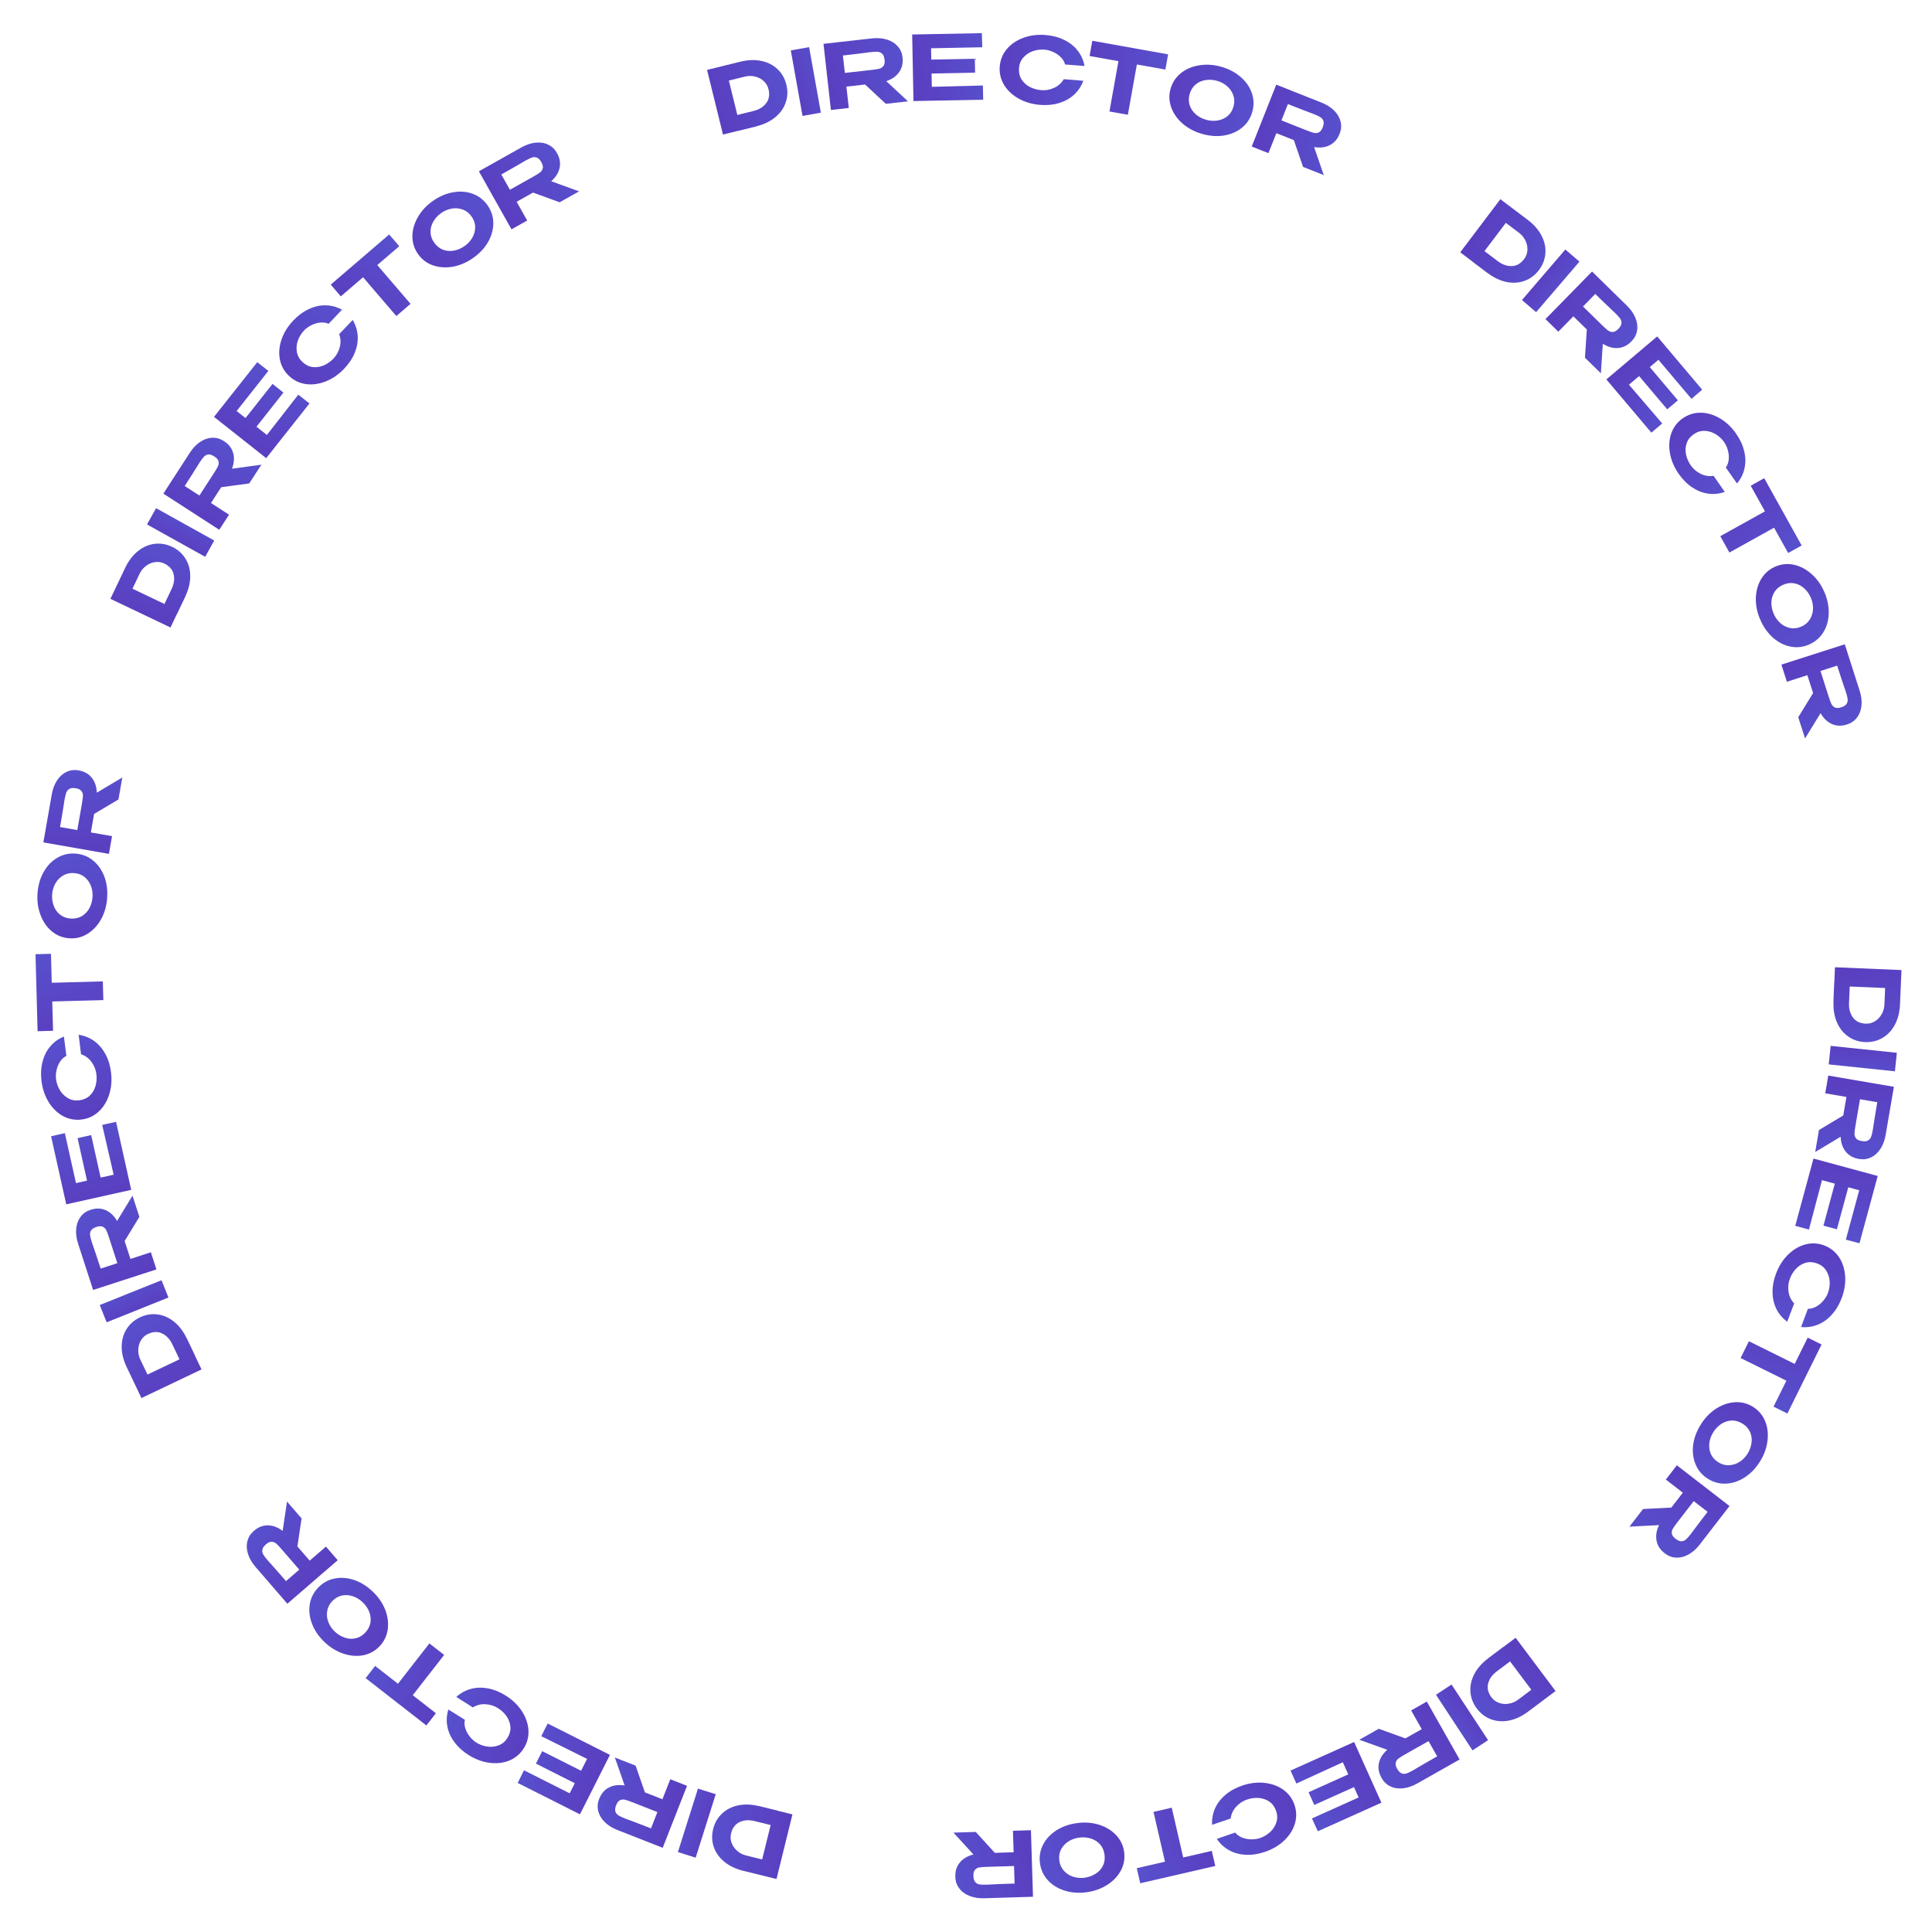 <?xml version="1.0" encoding="UTF-8"?> <svg xmlns="http://www.w3.org/2000/svg" width="360" height="360" viewBox="0 0 360 360" fill="none"> <path d="M347.517 194.177C346.345 194.127 345.303 193.781 344.391 193.138C343.478 192.507 342.777 191.627 342.288 190.499C341.799 189.371 341.586 188.081 341.647 186.63L341.631 186.629L341.782 183.062L341.799 183.063L341.919 180.233L354.311 180.759L354.04 187.14C353.978 188.602 353.655 189.874 353.073 190.957C352.49 192.039 351.717 192.857 350.754 193.408C349.791 193.971 348.712 194.228 347.517 194.177ZM344.538 186.904C344.492 187.975 344.734 188.869 345.263 189.585C345.791 190.312 346.591 190.698 347.663 190.744C348.266 190.77 348.826 190.626 349.342 190.312C349.87 189.999 350.291 189.564 350.605 189.007C350.931 188.461 351.107 187.854 351.136 187.184L351.267 184.103L344.669 183.822L344.538 186.904Z" fill="url(#paint0_linear)"></path> <path d="M340.755 198.335L341.115 194.884L353.451 196.173L353.091 199.624L340.755 198.335Z" fill="url(#paint1_linear)"></path> <path d="M338.937 210.563L343.465 207.851L344.055 204.399L340.107 203.723L340.672 200.419L352.897 202.51L351.369 211.447C351.194 212.472 350.869 213.346 350.394 214.069C349.917 214.804 349.333 215.333 348.643 215.657C347.962 215.994 347.219 216.094 346.415 215.957L346.349 215.945C345.303 215.767 344.491 215.31 343.913 214.577C343.334 213.854 343.021 212.934 342.974 211.815L338.237 214.66L338.937 210.563ZM346.884 212.619C347.412 212.709 347.816 212.671 348.094 212.503C348.372 212.335 348.567 212.091 348.678 211.77C348.79 211.449 348.897 210.985 349.001 210.379C349.046 210.115 349.079 209.888 349.1 209.699C349.233 208.792 349.467 207.353 349.805 205.382L346.583 204.831L345.733 209.804L345.73 209.82C345.626 210.426 345.568 210.898 345.556 211.236C345.554 211.576 345.651 211.87 345.847 212.119C346.042 212.368 346.388 212.534 346.884 212.619Z" fill="url(#paint2_linear)"></path> <path d="M339.77 228.385L341.892 220.555L339.498 219.906L337.072 229.112L334.516 228.42L337.914 215.882L349.885 219.126L346.487 231.664L343.943 230.992L346.438 221.787L344.399 221.234L342.278 229.064L339.77 228.385Z" fill="url(#paint3_linear)"></path> <path d="M339.904 232.066C341.064 232.506 341.984 233.232 342.664 234.243C343.34 235.264 343.723 236.443 343.813 237.78C343.91 239.132 343.692 240.507 343.161 241.907C342.701 243.119 342.084 244.146 341.311 244.987C340.544 245.844 339.67 246.462 338.688 246.843C337.714 247.238 336.686 247.38 335.605 247.268L336.874 243.877C337.422 243.882 337.947 243.741 338.451 243.454C338.954 243.167 339.394 242.796 339.769 242.341C340.145 241.886 340.422 241.423 340.601 240.953C340.859 240.274 340.969 239.557 340.933 238.803C340.893 238.058 340.678 237.379 340.29 236.766C339.912 236.156 339.357 235.713 338.626 235.435C337.884 235.154 337.173 235.105 336.494 235.289C335.825 235.478 335.228 235.837 334.704 236.367C334.191 236.901 333.795 237.534 333.518 238.265C333.224 239.038 333.14 239.843 333.265 240.679C333.386 241.526 333.736 242.256 334.316 242.871L333.019 246.287C332.134 245.628 331.458 244.828 330.991 243.885C330.534 242.947 330.299 241.914 330.285 240.785C330.271 239.656 330.494 238.486 330.954 237.274C331.481 235.885 332.229 234.717 333.198 233.77C334.167 232.823 335.243 232.191 336.427 231.876C337.606 231.57 338.765 231.634 339.904 232.066Z" fill="url(#paint4_linear)"></path> <path d="M336.854 249.258L339.422 250.53L333.057 263.388L336.854 249.258ZM333.057 263.388L330.473 262.109L332.868 257.272L324.336 253.048L325.883 249.924L334.414 254.148L336.839 249.251L339.422 250.53L333.057 263.388Z" fill="url(#paint5_linear)"></path> <path d="M327.947 272.331C327.152 273.6 326.196 274.59 325.079 275.301C323.971 276.018 322.815 276.402 321.61 276.452C320.415 276.508 319.292 276.207 318.24 275.549C317.199 274.897 316.442 274.021 315.97 272.921C315.498 271.822 315.338 270.614 315.489 269.298C315.65 267.988 316.128 266.699 316.922 265.43C317.687 264.208 318.629 263.229 319.749 262.493C320.873 261.773 322.041 261.37 323.254 261.286C324.476 261.207 325.603 261.491 326.636 262.137C327.678 262.79 328.433 263.678 328.903 264.802C329.366 265.936 329.512 267.167 329.339 268.496C329.176 269.831 328.712 271.109 327.947 272.331ZM319.238 266.879C318.853 267.495 318.611 268.155 318.513 268.858C318.425 269.567 318.511 270.241 318.771 270.878C319.041 271.522 319.507 272.051 320.17 272.466C320.824 272.875 321.499 273.06 322.195 273.022C322.901 272.989 323.554 272.778 324.154 272.389C324.753 272 325.246 271.497 325.631 270.881C326.028 270.247 326.274 269.57 326.368 268.851C326.466 268.148 326.377 267.479 326.101 266.845C325.826 266.211 325.361 265.69 324.708 265.281C324.045 264.866 323.363 264.67 322.663 264.693C321.967 264.732 321.319 264.945 320.719 265.335C320.123 265.739 319.629 266.254 319.238 266.879Z" fill="url(#paint6_linear)"></path> <path d="M306.161 281.182L311.432 280.914L313.574 278.142L310.405 275.692L312.455 273.04L322.268 280.626L316.722 287.8C316.087 288.622 315.389 289.241 314.63 289.657C313.864 290.082 313.1 290.275 312.338 290.237C311.579 290.215 310.876 289.954 310.231 289.455L310.178 289.414C309.338 288.765 308.835 287.981 308.67 287.062C308.498 286.152 308.654 285.193 309.138 284.183L303.619 284.471L306.161 281.182ZM312.212 286.728C312.636 287.057 313.011 287.212 313.335 287.194C313.659 287.176 313.946 287.052 314.195 286.821C314.444 286.59 314.757 286.231 315.133 285.745C315.297 285.533 315.433 285.348 315.54 285.191C316.083 284.453 316.966 283.292 318.189 281.71L315.603 279.711L312.517 283.702L312.507 283.716C312.131 284.202 311.859 284.591 311.689 284.884C311.528 285.183 311.476 285.488 311.531 285.8C311.587 286.111 311.814 286.421 312.212 286.728Z" fill="url(#paint7_linear)"></path> <path d="M275.171 318.341C274.467 317.403 274.075 316.377 273.995 315.264C273.905 314.158 274.142 313.058 274.705 311.965C275.268 310.872 276.131 309.89 277.293 309.019L277.283 309.005L280.139 306.863L280.149 306.877L282.415 305.177L289.857 315.1L284.748 318.931C283.577 319.809 282.388 320.366 281.182 320.601C279.975 320.835 278.853 320.755 277.816 320.359C276.77 319.97 275.889 319.298 275.171 318.341ZM278.912 311.429C278.054 312.073 277.516 312.826 277.297 313.688C277.069 314.558 277.276 315.421 277.92 316.28C278.282 316.762 278.748 317.104 279.318 317.305C279.894 317.515 280.498 317.566 281.128 317.456C281.756 317.362 282.338 317.114 282.875 316.712L285.342 314.862L281.379 309.579L278.912 311.429Z" fill="url(#paint8_linear)"></path> <path d="M267.572 315.793L270.471 313.888L277.282 324.253L274.383 326.159L267.572 315.793Z" fill="url(#paint9_linear)"></path> <path d="M256.908 322.132L261.872 323.925L264.92 322.199L262.947 318.713L265.864 317.062L271.975 327.855L264.084 332.322C263.179 332.834 262.297 333.135 261.436 333.224C260.565 333.319 259.786 333.202 259.098 332.872C258.407 332.558 257.86 332.045 257.458 331.335L257.425 331.277C256.902 330.353 256.742 329.436 256.945 328.525C257.139 327.619 257.654 326.794 258.491 326.051L253.291 324.18L256.908 322.132ZM260.34 329.588C260.604 330.055 260.889 330.343 261.195 330.452C261.501 330.562 261.814 330.558 262.133 330.441C262.452 330.325 262.879 330.115 263.414 329.812C263.647 329.68 263.844 329.563 264.004 329.459C264.79 328.988 266.053 328.26 267.794 327.275L266.184 324.431L261.793 326.916L261.779 326.925C261.244 327.227 260.842 327.481 260.572 327.685C260.308 327.899 260.141 328.16 260.072 328.469C260.003 328.777 260.092 329.151 260.34 329.588Z" fill="url(#paint10_linear)"></path> <path d="M243.831 333.958L251.23 330.632L250.213 328.369L241.557 332.335L240.471 329.919L252.319 324.593L257.405 335.905L245.557 341.231L244.463 338.838L253.161 334.928L252.295 333.001L244.896 336.328L243.831 333.958Z" fill="url(#paint11_linear)"></path> <path d="M241.211 336.315C241.607 337.49 241.63 338.662 241.281 339.829C240.921 341 240.253 342.044 239.277 342.963C238.295 343.895 237.094 344.601 235.675 345.079C234.447 345.493 233.262 345.669 232.12 345.605C230.972 345.556 229.939 345.273 229.022 344.757C228.098 344.255 227.336 343.551 226.736 342.645L230.161 341.472C230.505 341.899 230.948 342.215 231.49 342.422C232.031 342.629 232.597 342.733 233.187 342.734C233.777 342.736 234.31 342.656 234.787 342.496C235.475 342.264 236.099 341.894 236.659 341.387C237.209 340.883 237.597 340.287 237.824 339.597C238.055 338.918 238.046 338.207 237.796 337.466C237.543 336.714 237.129 336.134 236.555 335.726C235.985 335.329 235.329 335.096 234.586 335.028C233.848 334.971 233.108 335.067 232.367 335.317C231.583 335.581 230.908 336.026 230.341 336.654C229.764 337.285 229.422 338.019 229.315 338.857L225.852 340.024C225.799 338.922 225.988 337.891 226.42 336.932C226.855 335.984 227.504 335.146 228.367 334.418C229.23 333.691 230.276 333.121 231.504 332.706C232.913 332.232 234.29 332.068 235.637 332.215C236.984 332.363 238.155 332.794 239.15 333.508C240.135 334.225 240.822 335.161 241.211 336.315Z" fill="url(#paint12_linear)"></path> <path d="M225.803 344.903L226.447 347.695L212.467 350.919L225.803 344.903ZM212.467 350.919L211.819 348.11L217.078 346.897L214.939 337.621L218.336 336.837L220.475 346.114L225.799 344.886L226.447 347.695L212.467 350.919Z" fill="url(#paint13_linear)"></path> <path d="M202.418 352.598C200.933 352.788 199.561 352.676 198.303 352.263C197.046 351.86 196.017 351.209 195.214 350.309C194.414 349.42 193.935 348.36 193.777 347.13C193.621 345.911 193.819 344.77 194.371 343.708C194.922 342.646 195.755 341.757 196.868 341.04C197.983 340.334 199.284 339.887 200.769 339.697C202.199 339.514 203.553 339.622 204.832 340.022C206.101 340.434 207.153 341.083 207.987 341.967C208.822 342.863 209.317 343.915 209.472 345.123C209.628 346.343 209.42 347.49 208.847 348.566C208.264 349.643 207.404 350.536 206.267 351.244C205.131 351.964 203.848 352.415 202.418 352.598ZM201.115 342.407C200.395 342.499 199.732 342.73 199.126 343.1C198.521 343.482 198.055 343.975 197.726 344.58C197.4 345.197 197.286 345.893 197.385 346.669C197.483 347.433 197.767 348.073 198.239 348.587C198.711 349.112 199.288 349.484 199.969 349.701C200.65 349.918 201.351 349.98 202.072 349.888C202.814 349.793 203.493 349.554 204.109 349.171C204.715 348.801 205.176 348.309 205.492 347.694C205.807 347.079 205.916 346.389 205.819 345.624C205.719 344.848 205.439 344.197 204.977 343.67C204.506 343.156 203.93 342.79 203.249 342.573C202.558 342.369 201.847 342.313 201.115 342.407Z" fill="url(#paint14_linear)"></path> <path d="M181.812 341.353L185.37 345.251L188.872 345.142L188.748 341.139L192.099 341.035L192.482 353.432L183.418 353.712C182.38 353.744 181.458 353.599 180.655 353.278C179.84 352.956 179.205 352.49 178.75 351.878C178.284 351.277 178.039 350.569 178.014 349.754L178.012 349.687C177.979 348.626 178.265 347.739 178.869 347.028C179.462 346.316 180.302 345.826 181.389 345.558L177.658 341.481L181.812 341.353ZM181.378 349.549C181.395 350.085 181.513 350.473 181.733 350.712C181.952 350.951 182.231 351.094 182.567 351.139C182.904 351.185 183.38 351.198 183.994 351.179C184.262 351.171 184.491 351.158 184.68 351.141C185.595 351.09 187.053 351.034 189.052 350.973L188.951 347.706L183.908 347.861L183.892 347.862C183.277 347.881 182.803 347.918 182.47 347.973C182.136 348.039 181.867 348.193 181.662 348.434C181.457 348.675 181.362 349.047 181.378 349.549Z" fill="url(#paint15_linear)"></path> <path d="M132.886 340.809C133.167 339.67 133.713 338.717 134.523 337.95C135.323 337.181 136.324 336.668 137.527 336.412C138.729 336.156 140.036 336.203 141.446 336.55L141.45 336.534L144.916 337.389L144.912 337.405L147.662 338.084L144.692 350.126L138.492 348.597C137.07 348.246 135.887 347.678 134.941 346.892C133.996 346.106 133.348 345.187 132.998 344.134C132.637 343.078 132.599 341.97 132.886 340.809ZM140.605 339.33C139.563 339.073 138.64 339.132 137.833 339.509C137.016 339.883 136.479 340.59 136.222 341.632C136.077 342.218 136.108 342.795 136.313 343.363C136.515 343.943 136.858 344.442 137.342 344.86C137.812 345.287 138.372 345.581 139.023 345.741L142.018 346.48L143.599 340.068L140.605 339.33Z" fill="url(#paint16_linear)"></path> <path d="M130.057 333.28L133.365 334.327L129.625 346.152L126.317 345.106L130.057 333.28Z" fill="url(#paint17_linear)"></path> <path d="M118.437 329.002L120.172 333.986L123.433 335.266L124.897 331.537L128.017 332.762L123.486 344.308L115.045 340.995C114.078 340.615 113.288 340.119 112.676 339.507C112.054 338.891 111.654 338.212 111.477 337.47C111.286 336.735 111.339 335.987 111.637 335.228L111.661 335.166C112.049 334.178 112.661 333.475 113.496 333.059C114.321 332.639 115.287 332.519 116.392 332.701L114.568 327.484L118.437 329.002ZM114.81 336.365C114.614 336.864 114.57 337.267 114.677 337.574C114.785 337.88 114.985 338.121 115.277 338.295C115.568 338.469 116 338.669 116.572 338.893C116.822 338.991 117.037 339.07 117.218 339.129C118.079 339.443 119.441 339.965 121.303 340.696L122.497 337.653L117.8 335.81L117.785 335.804C117.213 335.58 116.762 335.427 116.434 335.346C116.101 335.276 115.794 335.311 115.51 335.452C115.227 335.593 114.993 335.897 114.81 336.365Z" fill="url(#paint18_linear)"></path> <path d="M101.03 326.304L108.274 329.957L109.391 327.742L100.86 323.515L102.053 321.15L113.651 327L108.066 338.074L96.468 332.225L97.637 329.868L106.153 334.162L107.104 332.276L99.861 328.623L101.03 326.304Z" fill="url(#paint19_linear)"></path> <path d="M97.591 325.778C96.929 326.827 96.035 327.584 94.909 328.049C93.773 328.508 92.541 328.649 91.213 328.472C89.87 328.298 88.565 327.811 87.298 327.012C86.202 326.32 85.319 325.511 84.648 324.586C83.961 323.664 83.529 322.684 83.351 321.647C83.158 320.613 83.223 319.578 83.548 318.54L86.618 320.458C86.505 320.994 86.538 321.538 86.719 322.088C86.901 322.638 87.177 323.143 87.548 323.602C87.919 324.061 88.317 324.424 88.742 324.693C89.357 325.08 90.037 325.331 90.784 325.446C91.521 325.555 92.23 325.48 92.908 325.221C93.581 324.971 94.126 324.516 94.543 323.855C94.967 323.184 95.156 322.497 95.11 321.794C95.059 321.101 94.825 320.445 94.41 319.826C93.989 319.217 93.447 318.703 92.786 318.286C92.087 317.845 91.315 317.602 90.47 317.558C89.617 317.508 88.831 317.706 88.114 318.152L85.024 316.201C85.845 315.465 86.764 314.961 87.781 314.691C88.791 314.43 89.851 314.405 90.96 314.616C92.068 314.827 93.171 315.278 94.267 315.97C95.524 316.763 96.52 317.729 97.255 318.867C97.99 320.005 98.395 321.185 98.469 322.408C98.534 323.625 98.241 324.748 97.591 325.778Z" fill="url(#paint20_linear)"></path> <path d="M81.21 319.251L79.449 321.513L68.13 312.696L81.21 319.251ZM68.13 312.696L69.901 310.422L74.159 313.738L80.009 306.228L82.76 308.37L76.91 315.881L81.221 319.238L79.449 321.513L68.13 312.696Z" fill="url(#paint21_linear)"></path> <path d="M60.491 305.996C59.406 304.964 58.626 303.83 58.152 302.593C57.67 301.365 57.525 300.155 57.716 298.965C57.899 297.783 58.418 296.742 59.273 295.843C60.119 294.952 61.129 294.385 62.3 294.142C63.471 293.898 64.687 293.982 65.946 294.393C67.198 294.811 68.366 295.536 69.451 296.568C70.496 297.561 71.268 298.679 71.766 299.923C72.248 301.168 72.409 302.393 72.25 303.598C72.084 304.812 71.581 305.86 70.742 306.743C69.895 307.634 68.874 308.197 67.678 308.433C66.475 308.661 65.239 308.558 63.972 308.124C62.696 307.698 61.536 306.989 60.491 305.996ZM67.569 298.548C67.043 298.048 66.445 297.68 65.775 297.444C65.097 297.216 64.42 297.166 63.744 297.294C63.059 297.43 62.448 297.781 61.909 298.348C61.378 298.907 61.062 299.532 60.961 300.222C60.852 300.92 60.929 301.602 61.191 302.267C61.453 302.932 61.847 303.515 62.373 304.015C62.916 304.531 63.53 304.907 64.216 305.142C64.886 305.378 65.559 305.424 66.235 305.281C66.911 305.137 67.514 304.786 68.046 304.227C68.585 303.66 68.912 303.031 69.029 302.34C69.13 301.65 69.05 300.973 68.788 300.307C68.51 299.643 68.104 299.056 67.569 298.548Z" fill="url(#paint22_linear)"></path> <path d="M56.198 282.937L55.414 288.156L57.705 290.806L60.736 288.187L62.928 290.723L53.544 298.833L47.614 291.973C46.935 291.187 46.467 290.38 46.21 289.553C45.946 288.718 45.908 287.931 46.097 287.192C46.27 286.452 46.664 285.815 47.282 285.282L47.332 285.238C48.136 284.544 49.004 284.207 49.937 284.228C50.863 284.24 51.773 284.583 52.666 285.258L53.48 279.792L56.198 282.937ZM49.561 287.765C49.155 288.116 48.928 288.452 48.881 288.773C48.834 289.095 48.899 289.401 49.076 289.691C49.253 289.981 49.542 290.358 49.944 290.823C50.119 291.026 50.273 291.196 50.406 291.332C51.022 292.011 51.984 293.107 53.292 294.62L55.765 292.483L52.466 288.666L52.455 288.653C52.053 288.188 51.725 287.844 51.472 287.619C51.211 287.402 50.922 287.29 50.606 287.283C50.289 287.276 49.941 287.437 49.561 287.765Z" fill="url(#paint23_linear)"></path> <path d="M26.076 245.47C27.135 244.965 28.218 244.783 29.325 244.924C30.427 245.055 31.458 245.504 32.418 246.272C33.379 247.039 34.171 248.079 34.796 249.39L34.811 249.383L36.348 252.606L36.333 252.613L37.551 255.17L26.355 260.507L23.608 254.743C22.978 253.421 22.667 252.146 22.675 250.916C22.683 249.687 22.983 248.603 23.576 247.665C24.163 246.716 24.997 245.985 26.076 245.47ZM32.114 250.502C31.652 249.533 31.02 248.857 30.218 248.472C29.411 248.077 28.523 248.11 27.555 248.572C27.01 248.831 26.583 249.221 26.273 249.74C25.953 250.263 25.785 250.845 25.768 251.484C25.736 252.119 25.864 252.738 26.153 253.343L27.48 256.127L33.441 253.286L32.114 250.502Z" fill="url(#paint24_linear)"></path> <path d="M30.096 238.552L31.388 241.772L19.876 246.39L18.584 243.17L30.096 238.552Z" fill="url(#paint25_linear)"></path> <path d="M25.972 226.745L23.223 231.25L24.304 234.582L28.114 233.346L29.149 236.534L17.352 240.363L14.553 231.738C14.232 230.75 14.114 229.825 14.198 228.963C14.28 228.091 14.55 227.351 15.011 226.743C15.458 226.128 16.069 225.695 16.845 225.443L16.909 225.423C17.918 225.095 18.849 225.122 19.701 225.503C20.55 225.874 21.255 226.544 21.816 227.513L24.689 222.792L25.972 226.745ZM17.98 228.617C17.47 228.782 17.131 229.004 16.963 229.282C16.794 229.56 16.735 229.867 16.786 230.203C16.836 230.539 16.956 230.999 17.146 231.584C17.229 231.839 17.305 232.055 17.374 232.232C17.678 233.097 18.139 234.48 18.756 236.383L21.865 235.374L20.308 230.575L20.302 230.559C20.113 229.975 19.945 229.53 19.799 229.225C19.642 228.923 19.419 228.708 19.131 228.578C18.842 228.449 18.459 228.462 17.98 228.617Z" fill="url(#paint26_linear)"></path> <path d="M16.991 211.509L18.753 219.427L21.175 218.888L19.041 209.61L21.626 209.035L24.448 221.714L12.341 224.409L9.519 211.729L12.084 211.141L14.156 220.45L16.217 219.992L14.455 212.073L16.991 211.509Z" fill="url(#paint27_linear)"></path> <path d="M15.207 208.603C13.976 208.756 12.824 208.544 11.75 207.968C10.675 207.38 9.786 206.517 9.081 205.377C8.365 204.227 7.914 202.909 7.73 201.423C7.571 200.137 7.636 198.941 7.927 197.835C8.206 196.72 8.69 195.764 9.379 194.97C10.056 194.165 10.899 193.56 11.907 193.153L12.369 196.744C11.882 196.996 11.483 197.366 11.172 197.855C10.861 198.344 10.646 198.877 10.526 199.455C10.406 200.033 10.377 200.571 10.439 201.07C10.529 201.791 10.766 202.477 11.15 203.127C11.534 203.766 12.04 204.267 12.671 204.628C13.29 204.99 13.987 205.123 14.764 205.027C15.551 204.929 16.202 204.64 16.717 204.16C17.22 203.681 17.58 203.085 17.795 202.371C18 201.659 18.054 200.915 17.958 200.138C17.856 199.318 17.555 198.567 17.054 197.886C16.551 197.194 15.9 196.712 15.101 196.439L14.652 192.813C15.742 192.982 16.714 193.374 17.567 193.989C18.409 194.605 19.1 195.409 19.639 196.4C20.179 197.392 20.528 198.531 20.688 199.817C20.87 201.292 20.755 202.674 20.34 203.964C19.926 205.254 19.269 206.315 18.37 207.147C17.47 207.968 16.416 208.453 15.207 208.603Z" fill="url(#paint28_linear)"></path> <path d="M9.869 192.071L7.004 192.149L6.617 177.807L9.869 192.071ZM6.617 177.807L9.498 177.729L9.644 183.124L19.161 182.867L19.255 186.352L9.738 186.609L9.886 192.071L7.004 192.149L6.617 177.807Z" fill="url(#paint29_linear)"></path> <path d="M6.993 166.412C7.109 164.919 7.496 163.598 8.157 162.45C8.806 161.301 9.652 160.425 10.697 159.822C11.729 159.218 12.864 158.964 14.101 159.06C15.326 159.155 16.403 159.58 17.331 160.335C18.259 161.09 18.961 162.086 19.437 163.322C19.902 164.557 20.076 165.921 19.961 167.414C19.85 168.851 19.469 170.155 18.818 171.327C18.157 172.486 17.308 173.384 16.273 174.022C15.226 174.658 14.096 174.929 12.881 174.835C11.656 174.741 10.575 174.304 9.637 173.525C8.701 172.736 8.001 171.712 7.538 170.455C7.064 169.197 6.882 167.849 6.993 166.412ZM17.237 167.204C17.293 166.479 17.201 165.783 16.961 165.114C16.711 164.445 16.322 163.888 15.796 163.444C15.259 162.999 14.6 162.747 13.82 162.686C13.052 162.627 12.368 162.776 11.769 163.133C11.158 163.489 10.678 163.979 10.327 164.602C9.976 165.225 9.773 165.898 9.717 166.622C9.659 167.369 9.755 168.082 10.005 168.763C10.245 169.431 10.634 169.982 11.172 170.416C11.71 170.85 12.364 171.097 13.132 171.156C13.912 171.217 14.607 171.074 15.216 170.729C15.815 170.372 16.29 169.882 16.641 169.259C16.982 168.624 17.18 167.939 17.237 167.204Z" fill="url(#paint30_linear)"></path> <path d="M22.073 148.969L17.535 151.663L16.931 155.114L20.877 155.804L20.3 159.106L8.082 156.969L9.645 148.037C9.824 147.013 10.152 146.14 10.63 145.419C11.11 144.686 11.695 144.159 12.387 143.837C13.069 143.503 13.812 143.406 14.616 143.547L14.682 143.558C15.727 143.741 16.538 144.2 17.112 144.936C17.689 145.661 17.998 146.583 18.041 147.702L22.789 144.874L22.073 148.969ZM14.134 146.882C13.606 146.79 13.203 146.827 12.924 146.994C12.645 147.161 12.449 147.404 12.336 147.725C12.224 148.046 12.114 148.509 12.008 149.114C11.962 149.378 11.928 149.605 11.906 149.794C11.771 150.7 11.53 152.138 11.186 154.109L14.405 154.672L15.275 149.702L15.277 149.686C15.383 149.08 15.443 148.609 15.457 148.271C15.46 147.931 15.364 147.636 15.169 147.387C14.975 147.137 14.63 146.969 14.134 146.882Z" fill="url(#paint31_linear)"></path> <path d="M32.078 101.898C33.138 102.403 33.961 103.13 34.548 104.079C35.141 105.017 35.441 106.101 35.449 107.33C35.458 108.56 35.149 109.83 34.524 111.141L34.539 111.148L33.003 114.371L32.988 114.364L31.769 116.921L20.573 111.584L23.321 105.819C23.951 104.498 24.746 103.453 25.706 102.686C26.666 101.918 27.697 101.469 28.799 101.338C29.906 101.197 30.999 101.384 32.078 101.898ZM31.971 109.757C32.433 108.789 32.561 107.872 32.355 107.006C32.153 106.13 31.568 105.462 30.6 105C30.055 104.74 29.484 104.654 28.886 104.74C28.277 104.821 27.72 105.057 27.212 105.446C26.699 105.821 26.299 106.31 26.01 106.916L24.683 109.699L30.644 112.541L31.971 109.757Z" fill="url(#paint32_linear)"></path> <path d="M39.919 100.72L38.232 103.752L27.394 97.721L29.081 94.689L39.919 100.72Z" fill="url(#paint33_linear)"></path> <path d="M46.445 90.076L41.216 90.786L39.314 93.728L42.678 95.903L40.857 98.718L30.442 91.983L35.366 84.369C35.93 83.496 36.573 82.821 37.295 82.343C38.022 81.855 38.767 81.598 39.529 81.572C40.288 81.531 41.01 81.731 41.695 82.174L41.751 82.211C42.643 82.787 43.209 83.526 43.451 84.428C43.699 85.32 43.625 86.29 43.227 87.337L48.703 86.586L46.445 90.076ZM39.95 85.058C39.5 84.767 39.114 84.643 38.792 84.688C38.47 84.733 38.195 84.881 37.966 85.132C37.737 85.383 37.456 85.767 37.122 86.283C36.976 86.508 36.857 86.704 36.763 86.869C36.284 87.651 35.502 88.881 34.416 90.561L37.16 92.335L39.9 88.099L39.909 88.085C40.242 87.569 40.482 87.158 40.626 86.852C40.761 86.54 40.788 86.232 40.706 85.926C40.624 85.62 40.372 85.331 39.95 85.058Z" fill="url(#paint34_linear)"></path> <path d="M52.818 73.147L47.787 79.51L49.733 81.049L55.585 73.539L57.662 75.182L49.605 85.371L39.876 77.679L47.933 67.489L50.007 69.108L44.092 76.589L45.749 77.899L50.78 71.536L52.818 73.147Z" fill="url(#paint35_linear)"></path> <path d="M53.835 70.028C52.939 69.171 52.375 68.144 52.144 66.947C51.92 65.743 52.027 64.508 52.466 63.242C52.904 61.96 53.641 60.778 54.676 59.696C55.573 58.76 56.541 58.055 57.582 57.582C58.623 57.093 59.669 56.865 60.721 56.897C61.772 56.914 62.774 57.184 63.726 57.709L61.234 60.336C60.731 60.118 60.193 60.042 59.617 60.11C59.042 60.178 58.492 60.348 57.968 60.62C57.445 60.893 57.009 61.21 56.662 61.574C56.159 62.098 55.778 62.715 55.517 63.424C55.263 64.125 55.196 64.834 55.314 65.551C55.424 66.259 55.762 66.884 56.327 67.425C56.9 67.974 57.535 68.296 58.233 68.391C58.922 68.479 59.612 68.381 60.301 68.097C60.982 67.806 61.593 67.378 62.134 66.813C62.706 66.215 63.097 65.507 63.309 64.689C63.528 63.862 63.49 63.053 63.197 62.261L65.723 59.621C66.281 60.574 66.592 61.574 66.654 62.624C66.709 63.666 66.522 64.71 66.094 65.754C65.666 66.799 65.004 67.789 64.108 68.725C63.08 69.799 61.936 70.583 60.674 71.076C59.413 71.57 58.175 71.732 56.962 71.561C55.757 71.381 54.715 70.871 53.835 70.028Z" fill="url(#paint36_linear)"></path> <path d="M63.495 55.208L61.629 53.032L72.518 43.69L63.495 55.208ZM72.518 43.69L74.395 45.878L70.299 49.392L76.498 56.618L73.852 58.888L67.653 51.663L63.506 55.22L61.629 53.032L72.518 43.69Z" fill="url(#paint37_linear)"></path> <path d="M80.662 37.441C81.889 36.582 83.155 36.044 84.462 35.825C85.762 35.597 86.976 35.695 88.105 36.119C89.227 36.534 90.143 37.25 90.855 38.266C91.559 39.273 91.914 40.375 91.92 41.571C91.925 42.767 91.601 43.942 90.949 45.094C90.289 46.238 89.346 47.239 88.12 48.097C86.939 48.923 85.689 49.457 84.371 49.698C83.055 49.923 81.823 49.837 80.673 49.442C79.517 49.037 78.59 48.336 77.891 47.338C77.187 46.331 76.838 45.218 76.844 44C76.86 42.775 77.206 41.584 77.884 40.428C78.555 39.263 79.481 38.267 80.662 37.441ZM86.553 45.859C87.148 45.442 87.628 44.929 87.992 44.319C88.35 43.701 88.534 43.047 88.543 42.359C88.546 41.661 88.323 40.992 87.875 40.351C87.433 39.72 86.883 39.286 86.227 39.049C85.564 38.804 84.881 38.743 84.177 38.868C83.473 38.992 82.824 39.263 82.229 39.679C81.615 40.108 81.125 40.636 80.758 41.261C80.393 41.87 80.214 42.521 80.221 43.212C80.227 43.903 80.451 44.565 80.893 45.196C81.342 45.837 81.893 46.283 82.546 46.535C83.203 46.771 83.883 46.827 84.587 46.703C85.293 46.563 85.949 46.282 86.553 45.859Z" fill="url(#paint38_linear)"></path> <path d="M104.28 37.694L99.323 35.883L96.268 37.597L98.229 41.091L95.306 42.731L89.235 31.916L97.142 27.477C98.049 26.969 98.932 26.671 99.794 26.585C100.665 26.493 101.443 26.613 102.13 26.946C102.82 27.263 103.365 27.777 103.764 28.489L103.797 28.547C104.317 29.473 104.473 30.391 104.267 31.301C104.07 32.206 103.552 33.029 102.712 33.77L107.905 35.66L104.28 37.694ZM100.876 30.225C100.613 29.758 100.329 29.468 100.024 29.358C99.719 29.248 99.406 29.25 99.086 29.365C98.767 29.481 98.339 29.689 97.803 29.99C97.569 30.121 97.372 30.238 97.212 30.341C96.424 30.809 95.158 31.532 93.413 32.511L95.013 35.361L99.413 32.892L99.427 32.884C99.963 32.583 100.366 32.331 100.637 32.128C100.902 31.915 101.069 31.654 101.14 31.346C101.21 31.037 101.122 30.664 100.876 30.225Z" fill="url(#paint39_linear)"></path> <path d="M146.533 15.785C146.814 16.924 146.774 18.021 146.413 19.077C146.063 20.13 145.415 21.05 144.469 21.835C143.524 22.621 142.346 23.188 140.935 23.536L140.939 23.552L137.473 24.407L137.469 24.391L134.719 25.069L131.749 13.027L137.949 11.498C139.37 11.147 140.682 11.1 141.884 11.355C143.087 11.611 144.088 12.124 144.887 12.893C145.698 13.66 146.247 14.624 146.533 15.785ZM140.387 20.684C141.429 20.427 142.219 19.945 142.758 19.236C143.307 18.525 143.454 17.649 143.197 16.608C143.052 16.022 142.757 15.525 142.311 15.117C141.863 14.698 141.327 14.416 140.704 14.271C140.09 14.111 139.457 14.112 138.806 14.273L135.812 15.011L137.393 21.423L140.387 20.684Z" fill="url(#paint40_linear)"></path> <path d="M152.955 20.992L149.54 21.603L147.356 9.394L150.771 8.783L152.955 20.992Z" fill="url(#paint41_linear)"></path> <path d="M165.057 19.345L161.196 15.748L157.714 16.139L158.161 20.119L154.83 20.493L153.446 8.168L162.457 7.156C163.49 7.04 164.42 7.11 165.247 7.366C166.085 7.62 166.756 8.034 167.259 8.607C167.771 9.168 168.073 9.854 168.164 10.665L168.172 10.731C168.29 11.786 168.077 12.693 167.532 13.451C166.999 14.208 166.201 14.764 165.139 15.12L169.188 18.882L165.057 19.345ZM164.827 11.14C164.768 10.607 164.619 10.231 164.38 10.01C164.142 9.789 163.853 9.67 163.513 9.652C163.174 9.634 162.699 9.659 162.088 9.728C161.822 9.757 161.595 9.789 161.407 9.821C160.499 9.945 159.051 10.119 157.064 10.342L157.428 13.59L162.442 13.027L162.459 13.025C163.069 12.957 163.539 12.882 163.867 12.8C164.194 12.707 164.45 12.532 164.634 12.275C164.819 12.018 164.884 11.64 164.827 11.14Z" fill="url(#paint42_linear)"></path> <path d="M181.694 13.544L173.583 13.7L173.631 16.181L183.148 15.93L183.199 18.578L170.212 18.828L169.972 6.428L182.96 6.177L183.027 8.807L173.492 8.992L173.533 11.103L181.644 10.947L181.694 13.544Z" fill="url(#paint43_linear)"></path> <path d="M186.286 12.39C186.387 11.154 186.828 10.068 187.61 9.134C188.403 8.201 189.429 7.505 190.689 7.047C191.96 6.578 193.342 6.404 194.834 6.525C196.126 6.63 197.284 6.937 198.307 7.446C199.343 7.945 200.18 8.613 200.819 9.45C201.469 10.276 201.891 11.224 202.084 12.293L198.474 12.017C198.327 11.489 198.045 11.024 197.629 10.62C197.214 10.216 196.735 9.897 196.194 9.663C195.652 9.428 195.131 9.291 194.63 9.25C193.906 9.191 193.186 9.284 192.471 9.529C191.768 9.774 191.175 10.169 190.694 10.713C190.213 11.246 189.941 11.902 189.878 12.681C189.814 13.472 189.965 14.168 190.331 14.77C190.698 15.36 191.208 15.833 191.863 16.189C192.519 16.534 193.237 16.738 194.017 16.801C194.841 16.868 195.637 16.725 196.406 16.373C197.185 16.021 197.79 15.482 198.219 14.754L201.861 15.05C201.474 16.084 200.893 16.956 200.118 17.666C199.344 18.366 198.416 18.879 197.336 19.206C196.256 19.533 195.069 19.644 193.778 19.54C192.296 19.419 190.966 19.025 189.787 18.358C188.608 17.691 187.703 16.832 187.07 15.783C186.449 14.735 186.188 13.604 186.286 12.39Z" fill="url(#paint44_linear)"></path> <path d="M203.031 10.421L203.536 7.599L217.659 10.126L203.031 10.421ZM217.659 10.126L217.152 12.963L211.839 12.013L210.163 21.384L206.731 20.771L208.407 11.399L203.028 10.437L203.536 7.599L217.659 10.126Z" fill="url(#paint45_linear)"></path> <path d="M227.54 12.435C228.981 12.843 230.199 13.485 231.194 14.359C232.192 15.222 232.883 16.225 233.268 17.368C233.656 18.499 233.681 19.662 233.343 20.855C233.008 22.038 232.379 23.009 231.455 23.77C230.531 24.53 229.416 25.022 228.111 25.244C226.808 25.456 225.436 25.358 223.996 24.95C222.609 24.557 221.406 23.926 220.386 23.056C219.38 22.179 218.667 21.17 218.247 20.029C217.83 18.877 217.788 17.715 218.119 16.544C218.454 15.361 219.096 14.387 220.044 13.622C221.003 12.86 222.145 12.376 223.469 12.171C224.796 11.954 226.153 12.043 227.54 12.435ZM224.74 22.321C225.439 22.519 226.14 22.566 226.843 22.463C227.548 22.35 228.171 22.079 228.71 21.651C229.253 21.212 229.63 20.617 229.843 19.864C230.054 19.122 230.043 18.422 229.811 17.765C229.582 17.096 229.197 16.528 228.656 16.061C228.115 15.594 227.495 15.262 226.796 15.064C226.075 14.86 225.357 14.813 224.64 14.924C223.938 15.027 223.321 15.299 222.789 15.741C222.257 16.183 221.887 16.774 221.676 17.516C221.463 18.269 221.466 18.978 221.684 19.643C221.915 20.301 222.302 20.864 222.843 21.331C223.398 21.79 224.031 22.12 224.74 22.321Z" fill="url(#paint46_linear)"></path> <path d="M242.806 31.098L241.089 26.108L237.833 24.816L236.356 28.539L233.24 27.303L237.814 15.774L246.242 19.118C247.208 19.501 247.996 20 248.606 20.615C249.226 21.233 249.623 21.914 249.797 22.656C249.986 23.392 249.93 24.14 249.629 24.898L249.605 24.96C249.213 25.947 248.599 26.647 247.762 27.06C246.935 27.477 245.969 27.593 244.865 27.407L246.669 32.631L242.806 31.098ZM246.461 23.749C246.659 23.25 246.704 22.848 246.597 22.541C246.491 22.234 246.292 21.993 246.001 21.817C245.71 21.642 245.279 21.441 244.708 21.214C244.458 21.115 244.243 21.036 244.063 20.976C243.203 20.659 241.843 20.132 239.984 19.394L238.779 22.432L243.468 24.293L243.484 24.299C244.055 24.525 244.505 24.68 244.833 24.762C245.165 24.834 245.473 24.799 245.757 24.66C246.041 24.52 246.275 24.216 246.461 23.749Z" fill="url(#paint47_linear)"></path> <path d="M286.748 50.335C286.041 51.271 285.163 51.932 284.116 52.317C283.078 52.709 281.955 52.785 280.75 52.546C279.544 52.307 278.361 51.749 277.202 50.874L277.192 50.887L274.344 48.734L274.354 48.721L272.094 47.013L279.572 37.118L284.667 40.968C285.835 41.851 286.698 42.839 287.257 43.934C287.817 45.029 288.049 46.13 287.956 47.235C287.872 48.348 287.469 49.381 286.748 50.335ZM279.071 48.651C279.927 49.298 280.799 49.607 281.689 49.579C282.587 49.558 283.36 49.119 284.007 48.264C284.371 47.782 284.57 47.24 284.606 46.636C284.648 46.024 284.53 45.431 284.25 44.855C283.987 44.278 283.587 43.787 283.052 43.383L280.592 41.523L276.61 46.792L279.071 48.651Z" fill="url(#paint48_linear)"></path> <path d="M286.232 58.167L283.598 55.907L291.674 46.494L294.308 48.753L286.232 58.167Z" fill="url(#paint49_linear)"></path> <path d="M295.334 66.658L295.68 61.392L293.176 58.942L290.374 61.805L287.978 59.461L296.653 50.596L303.134 56.937C303.877 57.664 304.41 58.428 304.735 59.231C305.068 60.041 305.171 60.822 305.045 61.574C304.935 62.326 304.594 62.994 304.024 63.577L303.977 63.625C303.235 64.383 302.398 64.791 301.466 64.849C300.542 64.915 299.607 64.648 298.66 64.05L298.305 69.565L295.334 66.658ZM301.546 61.292C301.921 60.909 302.118 60.555 302.139 60.231C302.159 59.907 302.069 59.608 301.868 59.333C301.667 59.059 301.348 58.707 300.908 58.277C300.717 58.09 300.549 57.933 300.405 57.808C299.735 57.184 298.685 56.172 297.255 54.773L294.969 57.109L298.575 60.637L298.587 60.649C299.027 61.079 299.382 61.395 299.653 61.598C299.931 61.792 300.229 61.88 300.544 61.861C300.86 61.841 301.194 61.652 301.546 61.292Z" fill="url(#paint50_linear)"></path> <path d="M310.665 76.275L305.427 70.08L303.533 71.682L309.73 78.909L307.708 80.618L299.322 70.698L308.794 62.691L317.18 72.611L315.181 74.323L309.024 67.04L307.411 68.403L312.649 74.598L310.665 76.275Z" fill="url(#paint51_linear)"></path> <path d="M313.556 77.946C314.574 77.239 315.693 76.89 316.911 76.901C318.136 76.922 319.325 77.273 320.479 77.954C321.648 78.639 322.659 79.596 323.514 80.826C324.253 81.891 324.751 82.98 325.008 84.094C325.28 85.211 325.295 86.282 325.054 87.306C324.829 88.333 324.365 89.261 323.661 90.09L321.583 87.125C321.896 86.676 322.077 86.163 322.125 85.585C322.173 85.008 322.116 84.436 321.953 83.868C321.791 83.301 321.566 82.811 321.279 82.398C320.865 81.801 320.336 81.305 319.693 80.908C319.057 80.52 318.375 80.313 317.65 80.286C316.933 80.253 316.253 80.46 315.611 80.906C314.959 81.359 314.517 81.917 314.285 82.582C314.062 83.24 314.021 83.935 314.162 84.667C314.312 85.393 314.61 86.077 315.056 86.719C315.528 87.398 316.144 87.923 316.904 88.293C317.671 88.672 318.471 88.796 319.306 88.666L321.39 91.667C320.346 92.025 319.303 92.13 318.262 91.982C317.23 91.828 316.245 91.438 315.306 90.811C314.367 90.184 313.528 89.338 312.789 88.273C311.941 87.052 311.401 85.775 311.168 84.44C310.935 83.106 311.023 81.861 311.432 80.706C311.847 79.561 312.555 78.641 313.556 77.946Z" fill="url(#paint52_linear)"></path> <path d="M326.231 90.499L328.736 89.105L335.712 101.642L326.231 90.499ZM335.712 101.642L333.193 103.044L330.569 98.328L322.25 102.957L320.554 99.911L328.873 95.282L326.217 90.507L328.736 89.105L335.712 101.642Z" fill="url(#paint53_linear)"></path> <path d="M339.923 110.27C340.521 111.642 340.799 112.99 340.754 114.314C340.72 115.633 340.384 116.804 339.745 117.826C339.116 118.844 338.233 119.601 337.096 120.097C335.97 120.589 334.82 120.718 333.646 120.487C332.472 120.255 331.385 119.705 330.384 118.837C329.394 117.965 328.6 116.843 328.001 115.47C327.425 114.149 327.149 112.818 327.174 111.479C327.214 110.145 327.542 108.953 328.157 107.905C328.783 106.852 329.654 106.082 330.77 105.595C331.897 105.103 333.056 104.981 334.249 105.229C335.447 105.487 336.545 106.062 337.544 106.955C338.554 107.844 339.346 108.948 339.923 110.27ZM330.505 114.378C330.796 115.043 331.204 115.615 331.729 116.093C332.265 116.567 332.869 116.876 333.542 117.021C334.225 117.162 334.925 117.076 335.642 116.763C336.349 116.455 336.883 116.003 337.244 115.406C337.616 114.805 337.811 114.147 337.828 113.433C337.846 112.718 337.709 112.028 337.419 111.362C337.119 110.676 336.7 110.091 336.159 109.607C335.634 109.129 335.032 108.825 334.353 108.694C333.675 108.564 332.982 108.653 332.275 108.961C331.558 109.274 331.012 109.725 330.635 110.316C330.274 110.913 330.085 111.568 330.067 112.283C330.064 113.004 330.211 113.702 330.505 114.378Z" fill="url(#paint54_linear)"></path> <path d="M335.077 133.642L337.843 129.147L336.775 125.811L332.96 127.034L331.937 123.841L343.749 120.057L346.515 128.692C346.832 129.682 346.947 130.607 346.859 131.469C346.775 132.34 346.501 133.079 346.038 133.685C345.589 134.298 344.976 134.729 344.2 134.978L344.136 134.999C343.125 135.323 342.194 135.292 341.343 134.908C340.496 134.534 339.794 133.861 339.236 132.89L336.345 137.6L335.077 133.642ZM343.076 131.801C343.587 131.637 343.927 131.417 344.096 131.139C344.265 130.862 344.326 130.556 344.276 130.219C344.227 129.883 344.109 129.422 343.922 128.837C343.84 128.582 343.765 128.365 343.696 128.188C343.395 127.322 342.94 125.937 342.329 124.032L339.217 125.029L340.756 129.833L340.761 129.849C340.949 130.435 341.115 130.88 341.26 131.186C341.415 131.488 341.637 131.704 341.925 131.835C342.213 131.966 342.597 131.954 343.076 131.801Z" fill="url(#paint55_linear)"></path> <defs> <linearGradient id="paint0_linear" x1="333.144" y1="179.055" x2="335.557" y2="197.021" gradientUnits="userSpaceOnUse"> <stop stop-color="#5B3BBE"></stop> <stop offset="1" stop-color="#5751CD"></stop> </linearGradient> <linearGradient id="paint1_linear" x1="332.429" y1="193.168" x2="332.179" y2="200.307" gradientUnits="userSpaceOnUse"> <stop stop-color="#5B3BBE"></stop> <stop offset="1" stop-color="#5751CD"></stop> </linearGradient> <linearGradient id="paint2_linear" x1="332.099" y1="198.137" x2="332.409" y2="217.236" gradientUnits="userSpaceOnUse"> <stop stop-color="#5B3BBE"></stop> <stop offset="1" stop-color="#5751CD"></stop> </linearGradient> <linearGradient id="paint3_linear" x1="329.614" y1="212.799" x2="328.009" y2="230.855" gradientUnits="userSpaceOnUse"> <stop stop-color="#5B3BBE"></stop> <stop offset="1" stop-color="#5751CD"></stop> </linearGradient> <linearGradient id="paint4_linear" x1="326.045" y1="226.304" x2="322.696" y2="246.092" gradientUnits="userSpaceOnUse"> <stop stop-color="#5B3BBE"></stop> <stop offset="1" stop-color="#5751CD"></stop> </linearGradient> <linearGradient id="paint5_linear" x1="320.65" y1="240.619" x2="315.479" y2="259.007" gradientUnits="userSpaceOnUse"> <stop stop-color="#5B3BBE"></stop> <stop offset="1" stop-color="#5751CD"></stop> </linearGradient> <linearGradient id="paint6_linear" x1="314.17" y1="253.84" x2="307.021" y2="272.593" gradientUnits="userSpaceOnUse"> <stop stop-color="#5B3BBE"></stop> <stop offset="1" stop-color="#5751CD"></stop> </linearGradient> <linearGradient id="paint7_linear" x1="305.958" y1="267.001" x2="297.264" y2="284.009" gradientUnits="userSpaceOnUse"> <stop stop-color="#5B3BBE"></stop> <stop offset="1" stop-color="#5751CD"></stop> </linearGradient> <linearGradient id="paint8_linear" x1="277.769" y1="297.64" x2="265.395" y2="310.888" gradientUnits="userSpaceOnUse"> <stop stop-color="#5B3BBE"></stop> <stop offset="1" stop-color="#5751CD"></stop> </linearGradient> <linearGradient id="paint9_linear" x1="266.302" y1="306.077" x2="260.617" y2="310.402" gradientUnits="userSpaceOnUse"> <stop stop-color="#5B3BBE"></stop> <stop offset="1" stop-color="#5751CD"></stop> </linearGradient> <linearGradient id="paint10_linear" x1="262.211" y1="308.978" x2="247.611" y2="321.293" gradientUnits="userSpaceOnUse"> <stop stop-color="#5B3BBE"></stop> <stop offset="1" stop-color="#5751CD"></stop> </linearGradient> <linearGradient id="paint11_linear" x1="249.437" y1="316.221" x2="234.46" y2="326.434" gradientUnits="userSpaceOnUse"> <stop stop-color="#5B3BBE"></stop> <stop offset="1" stop-color="#5751CD"></stop> </linearGradient> <linearGradient id="paint12_linear" x1="236.863" y1="321.949" x2="219.449" y2="331.925" gradientUnits="userSpaceOnUse"> <stop stop-color="#5B3BBE"></stop> <stop offset="1" stop-color="#5751CD"></stop> </linearGradient> <linearGradient id="paint13_linear" x1="222.218" y1="326.893" x2="204.717" y2="334.545" gradientUnits="userSpaceOnUse"> <stop stop-color="#5B3BBE"></stop> <stop offset="1" stop-color="#5751CD"></stop> </linearGradient> <linearGradient id="paint14_linear" x1="207.989" y1="330.222" x2="188.953" y2="336.578" gradientUnits="userSpaceOnUse"> <stop stop-color="#5B3BBE"></stop> <stop offset="1" stop-color="#5751CD"></stop> </linearGradient> <linearGradient id="paint15_linear" x1="192.63" y1="332.18" x2="173.975" y2="336.282" gradientUnits="userSpaceOnUse"> <stop stop-color="#5B3BBE"></stop> <stop offset="1" stop-color="#5751CD"></stop> </linearGradient> <linearGradient id="paint16_linear" x1="150.555" y1="329.716" x2="132.467" y2="328.523" gradientUnits="userSpaceOnUse"> <stop stop-color="#5B3BBE"></stop> <stop offset="1" stop-color="#5751CD"></stop> </linearGradient> <linearGradient id="paint17_linear" x1="136.791" y1="326.162" x2="129.848" y2="324.483" gradientUnits="userSpaceOnUse"> <stop stop-color="#5B3BBE"></stop> <stop offset="1" stop-color="#5751CD"></stop> </linearGradient> <linearGradient id="paint18_linear" x1="131.993" y1="324.832" x2="113.23" y2="321.254" gradientUnits="userSpaceOnUse"> <stop stop-color="#5B3BBE"></stop> <stop offset="1" stop-color="#5751CD"></stop> </linearGradient> <linearGradient id="paint19_linear" x1="118.34" y1="319.489" x2="100.975" y2="314.286" gradientUnits="userSpaceOnUse"> <stop stop-color="#5B3BBE"></stop> <stop offset="1" stop-color="#5751CD"></stop> </linearGradient> <linearGradient id="paint20_linear" x1="105.995" y1="313.341" x2="87.268" y2="306.123" gradientUnits="userSpaceOnUse"> <stop stop-color="#5B3BBE"></stop> <stop offset="1" stop-color="#5751CD"></stop> </linearGradient> <linearGradient id="paint21_linear" x1="92.925" y1="305.111" x2="75.949" y2="296.355" gradientUnits="userSpaceOnUse"> <stop stop-color="#5B3BBE"></stop> <stop offset="1" stop-color="#5751CD"></stop> </linearGradient> <linearGradient id="paint22_linear" x1="81.357" y1="296.181" x2="64.406" y2="285.438" gradientUnits="userSpaceOnUse"> <stop stop-color="#5B3BBE"></stop> <stop offset="1" stop-color="#5751CD"></stop> </linearGradient> <linearGradient id="paint23_linear" x1="70.138" y1="285.555" x2="55.196" y2="273.656" gradientUnits="userSpaceOnUse"> <stop stop-color="#5B3BBE"></stop> <stop offset="1" stop-color="#5751CD"></stop> </linearGradient> <linearGradient id="paint24_linear" x1="45.857" y1="252.102" x2="35.312" y2="237.357" gradientUnits="userSpaceOnUse"> <stop stop-color="#5B3BBE"></stop> <stop offset="1" stop-color="#5751CD"></stop> </linearGradient> <linearGradient id="paint25_linear" x1="39.871" y1="239.237" x2="36.761" y2="232.806" gradientUnits="userSpaceOnUse"> <stop stop-color="#5B3BBE"></stop> <stop offset="1" stop-color="#5751CD"></stop> </linearGradient> <linearGradient id="paint26_linear" x1="37.8" y1="234.572" x2="28.653" y2="217.804" gradientUnits="userSpaceOnUse"> <stop stop-color="#5B3BBE"></stop> <stop offset="1" stop-color="#5751CD"></stop> </linearGradient> <linearGradient id="paint27_linear" x1="33.23" y1="220.584" x2="26.254" y2="203.852" gradientUnits="userSpaceOnUse"> <stop stop-color="#5B3BBE"></stop> <stop offset="1" stop-color="#5751CD"></stop> </linearGradient> <linearGradient id="paint28_linear" x1="30.153" y1="207.224" x2="23.87" y2="188.163" gradientUnits="userSpaceOnUse"> <stop stop-color="#5B3BBE"></stop> <stop offset="1" stop-color="#5751CD"></stop> </linearGradient> <linearGradient id="paint29_linear" x1="28.232" y1="192.128" x2="24.202" y2="173.457" gradientUnits="userSpaceOnUse"> <stop stop-color="#5B3BBE"></stop> <stop offset="1" stop-color="#5751CD"></stop> </linearGradient> <linearGradient id="paint30_linear" x1="27.773" y1="176.407" x2="25.412" y2="156.477" gradientUnits="userSpaceOnUse"> <stop stop-color="#5B3BBE"></stop> <stop offset="1" stop-color="#5751CD"></stop> </linearGradient> <linearGradient id="paint31_linear" x1="28.863" y1="161.421" x2="28.627" y2="142.321" gradientUnits="userSpaceOnUse"> <stop stop-color="#5B3BBE"></stop> <stop offset="1" stop-color="#5751CD"></stop> </linearGradient> <linearGradient id="paint32_linear" x1="39.382" y1="121.441" x2="44.197" y2="103.965" gradientUnits="userSpaceOnUse"> <stop stop-color="#5B3BBE"></stop> <stop offset="1" stop-color="#5751CD"></stop> </linearGradient> <linearGradient id="paint33_linear" x1="45.546" y1="108.742" x2="48.58" y2="102.276" gradientUnits="userSpaceOnUse"> <stop stop-color="#5B3BBE"></stop> <stop offset="1" stop-color="#5751CD"></stop> </linearGradient> <linearGradient id="paint34_linear" x1="47.839" y1="104.191" x2="55.073" y2="86.513" gradientUnits="userSpaceOnUse"> <stop stop-color="#5B3BBE"></stop> <stop offset="1" stop-color="#5751CD"></stop> </linearGradient> <linearGradient id="paint35_linear" x1="56.023" y1="91.471" x2="64.603" y2="75.503" gradientUnits="userSpaceOnUse"> <stop stop-color="#5B3BBE"></stop> <stop offset="1" stop-color="#5751CD"></stop> </linearGradient> <linearGradient id="paint36_linear" x1="64.347" y1="80.742" x2="75.152" y2="63.829" gradientUnits="userSpaceOnUse"> <stop stop-color="#5B3BBE"></stop> <stop offset="1" stop-color="#5751CD"></stop> </linearGradient> <linearGradient id="paint37_linear" x1="75.026" y1="69.498" x2="86.98" y2="54.6" gradientUnits="userSpaceOnUse"> <stop stop-color="#5B3BBE"></stop> <stop offset="1" stop-color="#5751CD"></stop> </linearGradient> <linearGradient id="paint38_linear" x1="86.131" y1="59.842" x2="100.031" y2="45.366" gradientUnits="userSpaceOnUse"> <stop stop-color="#5B3BBE"></stop> <stop offset="1" stop-color="#5751CD"></stop> </linearGradient> <linearGradient id="paint39_linear" x1="98.928" y1="50.829" x2="113.574" y2="38.567" gradientUnits="userSpaceOnUse"> <stop stop-color="#5B3BBE"></stop> <stop offset="1" stop-color="#5751CD"></stop> </linearGradient> <linearGradient id="paint40_linear" x1="136.05" y1="33.823" x2="152.617" y2="26.467" gradientUnits="userSpaceOnUse"> <stop stop-color="#5B3BBE"></stop> <stop offset="1" stop-color="#5751CD"></stop> </linearGradient> <linearGradient id="paint41_linear" x1="150.301" y1="30.425" x2="157.228" y2="28.685" gradientUnits="userSpaceOnUse"> <stop stop-color="#5B3BBE"></stop> <stop offset="1" stop-color="#5751CD"></stop> </linearGradient> <linearGradient id="paint42_linear" x1="155.016" y1="29.362" x2="173.279" y2="23.766" gradientUnits="userSpaceOnUse"> <stop stop-color="#5B3BBE"></stop> <stop offset="1" stop-color="#5751CD"></stop> </linearGradient> <linearGradient id="paint43_linear" x1="169.578" y1="27.66" x2="187.36" y2="24.142" gradientUnits="userSpaceOnUse"> <stop stop-color="#5B3BBE"></stop> <stop offset="1" stop-color="#5751CD"></stop> </linearGradient> <linearGradient id="paint44_linear" x1="184.605" y1="27.305" x2="204.544" y2="25.02" gradientUnits="userSpaceOnUse"> <stop stop-color="#5B3BBE"></stop> <stop offset="1" stop-color="#5751CD"></stop> </linearGradient> <linearGradient id="paint45_linear" x1="199.255" y1="28.391" x2="218.355" y2="28.227" gradientUnits="userSpaceOnUse"> <stop stop-color="#5B3BBE"></stop> <stop offset="1" stop-color="#5751CD"></stop> </linearGradient> <linearGradient id="paint46_linear" x1="213.637" y1="30.831" x2="233.641" y2="32.454" gradientUnits="userSpaceOnUse"> <stop stop-color="#5B3BBE"></stop> <stop offset="1" stop-color="#5751CD"></stop> </linearGradient> <linearGradient id="paint47_linear" x1="229.234" y1="35.218" x2="247.983" y2="38.865" gradientUnits="userSpaceOnUse"> <stop stop-color="#5B3BBE"></stop> <stop offset="1" stop-color="#5751CD"></stop> </linearGradient> <linearGradient id="paint48_linear" x1="266.136" y1="53.563" x2="282.288" y2="61.791" gradientUnits="userSpaceOnUse"> <stop stop-color="#5B3BBE"></stop> <stop offset="1" stop-color="#5751CD"></stop> </linearGradient> <linearGradient id="paint49_linear" x1="277.246" y1="62.076" x2="282.976" y2="66.342" gradientUnits="userSpaceOnUse"> <stop stop-color="#5B3BBE"></stop> <stop offset="1" stop-color="#5751CD"></stop> </linearGradient> <linearGradient id="paint50_linear" x1="281.225" y1="65.213" x2="297.108" y2="75.823" gradientUnits="userSpaceOnUse"> <stop stop-color="#5B3BBE"></stop> <stop offset="1" stop-color="#5751CD"></stop> </linearGradient> <linearGradient id="paint51_linear" x1="292.069" y1="75.776" x2="306.014" y2="87.357" gradientUnits="userSpaceOnUse"> <stop stop-color="#5B3BBE"></stop> <stop offset="1" stop-color="#5751CD"></stop> </linearGradient> <linearGradient id="paint52_linear" x1="300.965" y1="86.118" x2="315.391" y2="100.071" gradientUnits="userSpaceOnUse"> <stop stop-color="#5B3BBE"></stop> <stop offset="1" stop-color="#5751CD"></stop> </linearGradient> <linearGradient id="paint53_linear" x1="309.924" y1="98.94" x2="322.131" y2="113.631" gradientUnits="userSpaceOnUse"> <stop stop-color="#5B3BBE"></stop> <stop offset="1" stop-color="#5751CD"></stop> </linearGradient> <linearGradient id="paint54_linear" x1="316.882" y1="111.196" x2="328.321" y2="127.686" gradientUnits="userSpaceOnUse"> <stop stop-color="#5B3BBE"></stop> <stop offset="1" stop-color="#5751CD"></stop> </linearGradient> <linearGradient id="paint55_linear" x1="323.279" y1="125.77" x2="332.362" y2="142.573" gradientUnits="userSpaceOnUse"> <stop stop-color="#5B3BBE"></stop> <stop offset="1" stop-color="#5751CD"></stop> </linearGradient> </defs> </svg> 